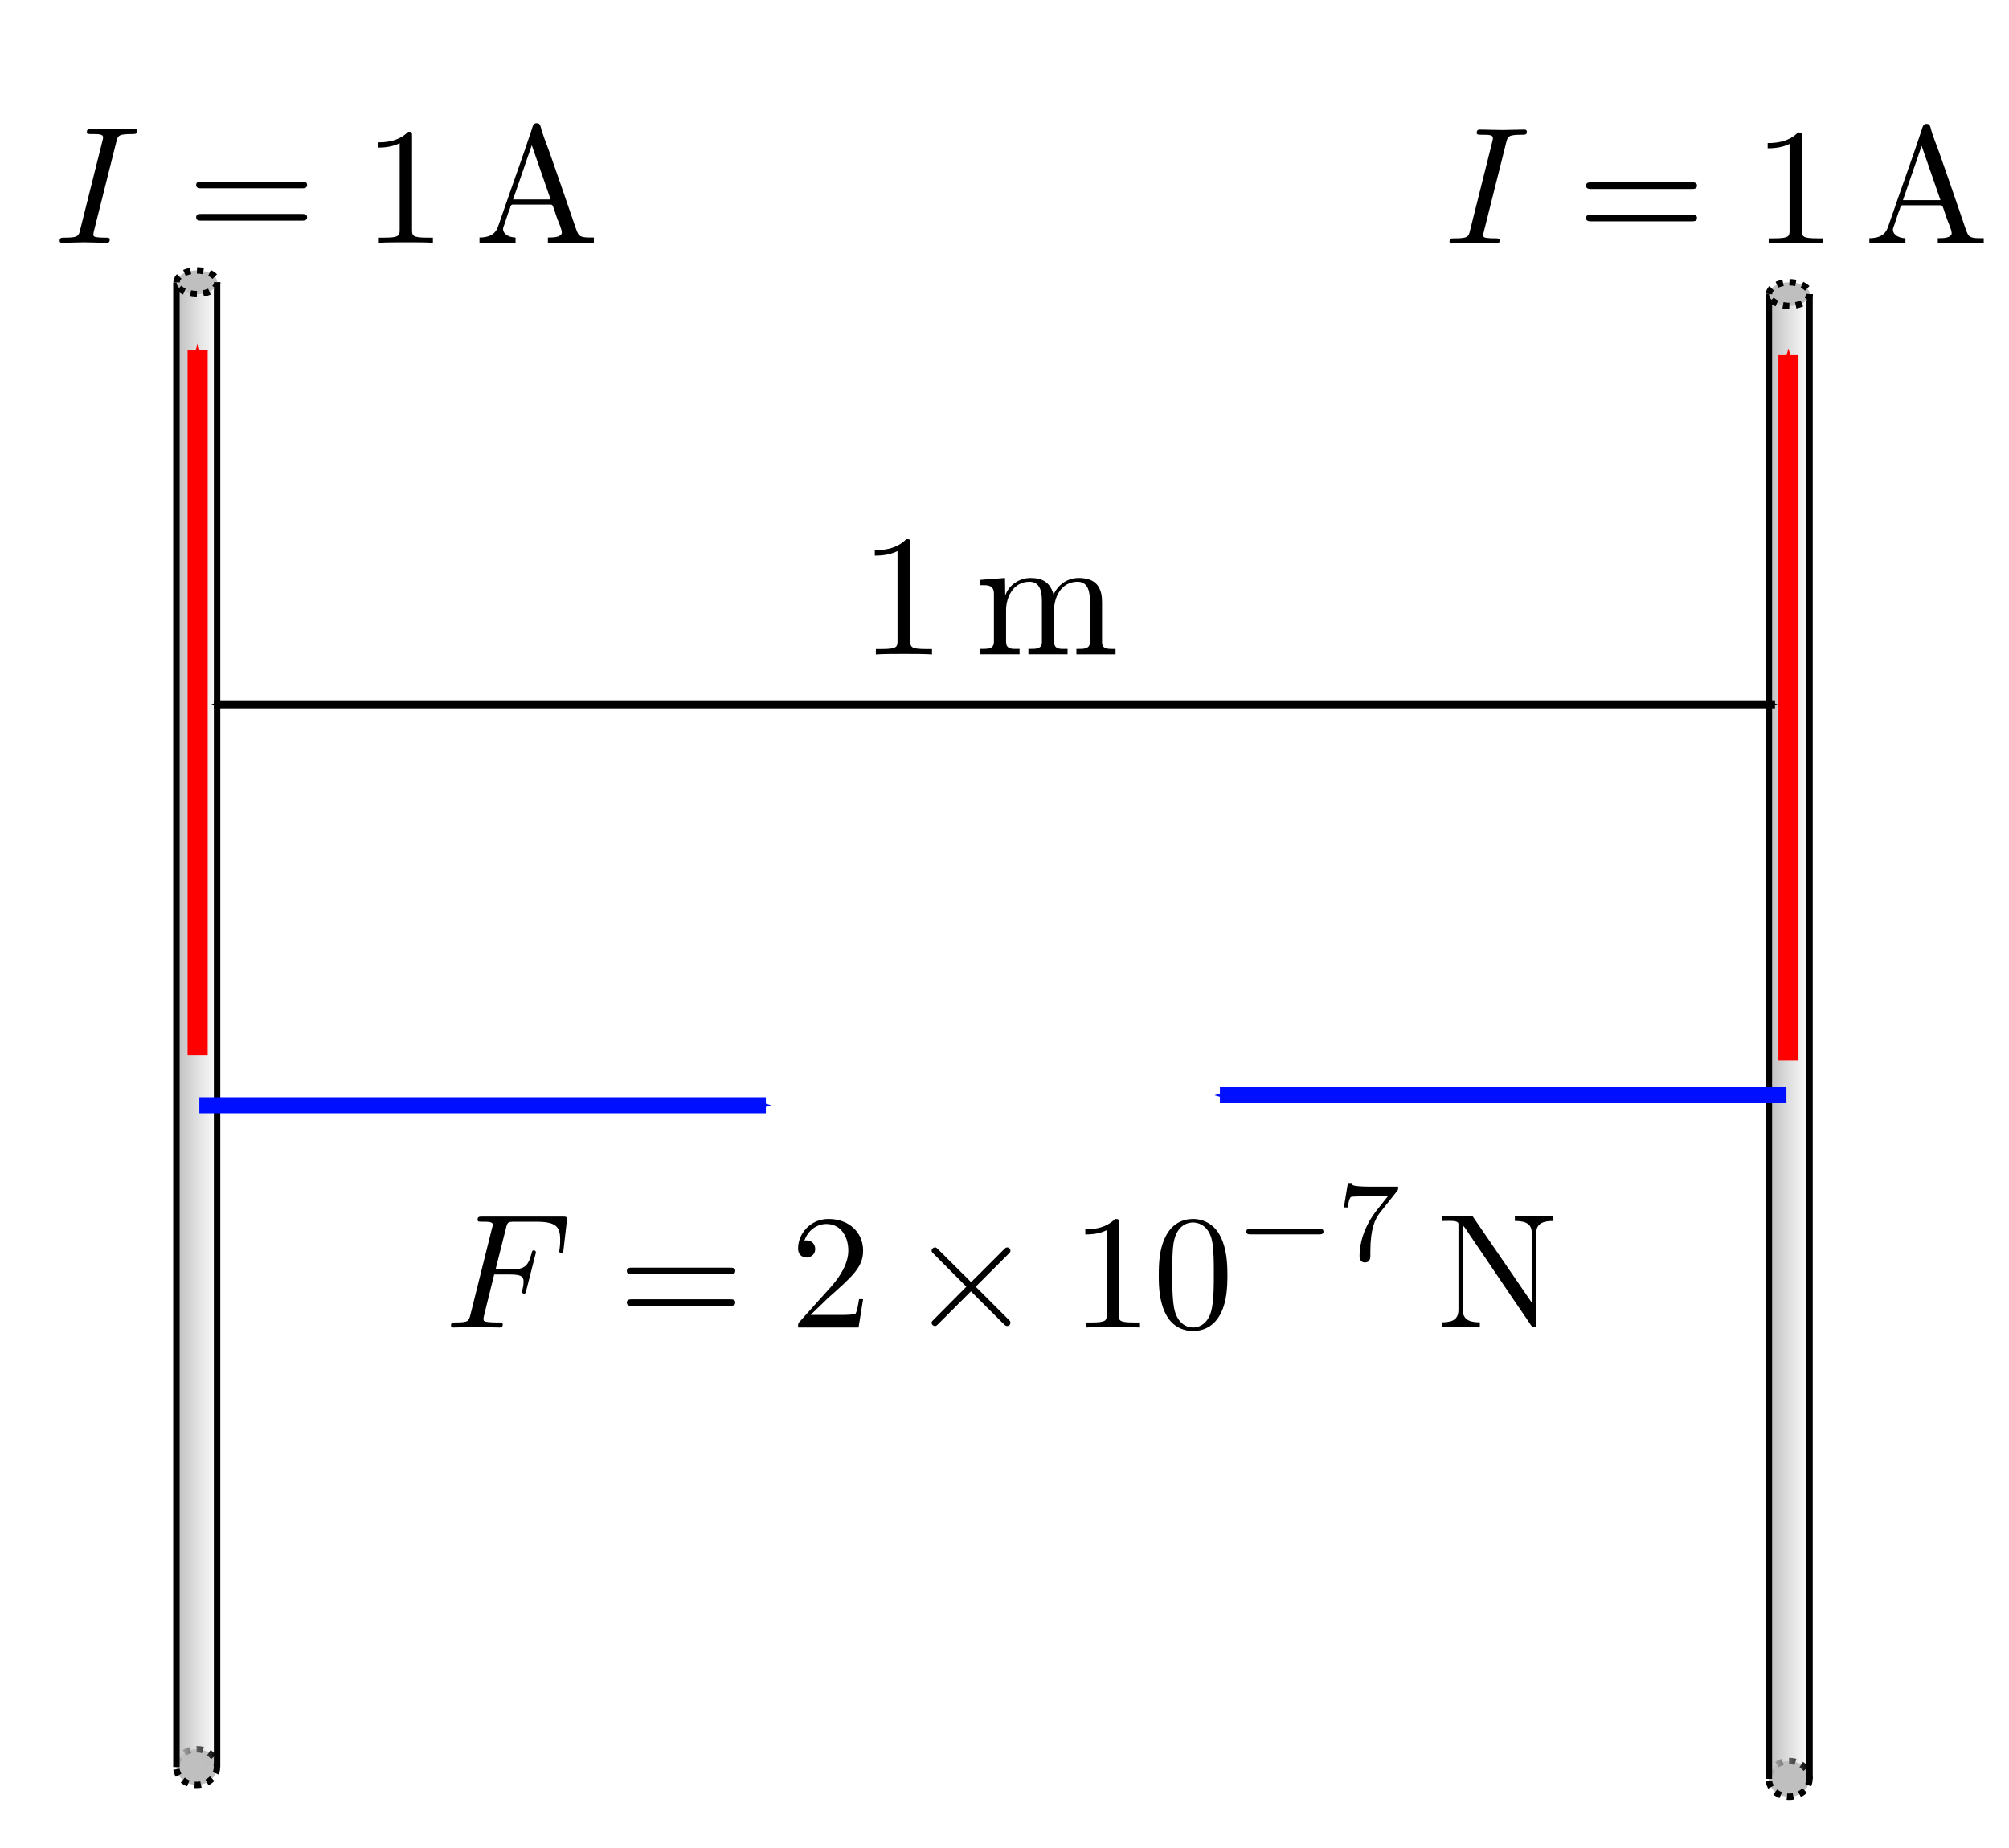 <?xml version="1.0" encoding="UTF-8" standalone="no"?>
<!-- Created with Inkscape (http://www.inkscape.org/) -->

<svg
   xmlns:dc="http://purl.org/dc/elements/1.1/"
   xmlns:cc="http://creativecommons.org/ns#"
   xmlns:rdf="http://www.w3.org/1999/02/22-rdf-syntax-ns#"
   xmlns:svg="http://www.w3.org/2000/svg"
   xmlns="http://www.w3.org/2000/svg"
   xmlns:xlink="http://www.w3.org/1999/xlink"
   xmlns:sodipodi="http://sodipodi.sourceforge.net/DTD/sodipodi-0.dtd"
   xmlns:inkscape="http://www.inkscape.org/namespaces/inkscape"
   width="250"
   height="230"
   id="svg2"
   version="1.1"
   inkscape:version="0.48.1 r9760"
   sodipodi:docname="Ampere-def.svg"
   style="display:inline">
  <sodipodi:namedview
     id="base"
     pagecolor="#ffffff"
     bordercolor="#666666"
     borderopacity="1.0"
     inkscape:pageopacity="0.0"
     inkscape:pageshadow="2"
     inkscape:zoom="2.7834126"
     inkscape:cx="143"
     inkscape:cy="110.40406"
     inkscape:document-units="px"
     inkscape:current-layer="layer4"
     showgrid="false"
     inkscape:window-width="1344"
     inkscape:window-height="1064"
     inkscape:window-x="168"
     inkscape:window-y="0"
     inkscape:window-maximized="0"
     showguides="true"
     inkscape:guide-bbox="true" />
  <defs
     id="defs4">
    <linearGradient
       id="linearGradient6242"
       inkscape:collect="always">
      <stop
         id="stop6244"
         offset="0"
         style="stop-color:#bfbfbf;stop-opacity:1;" />
      <stop
         id="stop6246"
         offset="1"
         style="stop-color:#bfbfbf;stop-opacity:0;" />
    </linearGradient>
    <linearGradient
       id="linearGradient6234"
       inkscape:collect="always">
      <stop
         id="stop6236"
         offset="0"
         style="stop-color:#bfbfbf;stop-opacity:1;" />
      <stop
         id="stop6238"
         offset="1"
         style="stop-color:#bfbfbf;stop-opacity:0;" />
    </linearGradient>
    <marker
       inkscape:stockid="Arrow1Mend"
       orient="auto"
       refY="0"
       refX="0"
       id="Arrow1Mend"
       style="overflow:visible">
      <path
         id="path4400"
         d="M 0,0 5,-5 -12.5,0 5,5 0,0 z"
         style="fill-rule:evenodd;stroke:#000000;stroke-width:1pt;marker-start:none"
         transform="matrix(-0.4,0,0,-0.4,-4,0)"
         inkscape:connector-curvature="0" />
    </marker>
    <marker
       inkscape:stockid="Arrow1Mstart"
       orient="auto"
       refY="0"
       refX="0"
       id="Arrow1Mstart"
       style="overflow:visible">
      <path
         id="path4397"
         d="M 0,0 5,-5 -12.5,0 5,5 0,0 z"
         style="fill-rule:evenodd;stroke:#000000;stroke-width:1pt;marker-start:none"
         transform="matrix(0.4,0,0,0.4,4,0)"
         inkscape:connector-curvature="0" />
    </marker>
    <marker
       inkscape:stockid="Arrow1Lstart"
       orient="auto"
       refY="0"
       refX="0"
       id="Arrow1Lstart"
       style="overflow:visible">
      <path
         id="path4391"
         d="M 0,0 5,-5 -12.5,0 5,5 0,0 z"
         style="fill-rule:evenodd;stroke:#000000;stroke-width:1pt;marker-start:none"
         transform="matrix(0.8,0,0,0.8,10,0)"
         inkscape:connector-curvature="0" />
    </marker>
    <clipPath
       id="clip1">
      <path
         id="path6006"
         d="m -3.055,33.602 234,0 0,-39.602 -234,0 z m 0,0"
         inkscape:connector-curvature="0" />
    </clipPath>
    <g
       id="g5976">
      <symbol
         id="glyph0-0"
         overflow="visible"
         style="overflow:visible">
        <path
           id="path5979"
           d="m 10.859,-11.656 3.484,0 c 2.688,0 2.969,0.578 2.969,1.609 0,0.25 0,0.688 -0.25,1.766 -0.062,0.172 -0.094,0.328 -0.094,0.391 0,0.281 0.203,0.438 0.422,0.438 0.359,0 0.359,-0.109 0.531,-0.766 L 19.906,-16 c 0.109,-0.391 0.109,-0.453 0.109,-0.562 0,-0.078 -0.078,-0.406 -0.438,-0.406 -0.359,0 -0.391,0.188 -0.531,0.766 -0.766,2.797 -1.578,3.438 -4.625,3.438 l -3.266,0 2.297,-9.109 c 0.312,-1.25 0.359,-1.391 1.938,-1.391 l 4.719,0 c 4.422,0 5.25,1.172 5.25,3.938 0,0.828 0,0.969 -0.109,1.938 -0.078,0.469 -0.078,0.531 -0.078,0.641 0,0.188 0.109,0.438 0.438,0.438 0.391,0 0.422,-0.219 0.5,-0.906 l 0.719,-6.203 c 0.109,-0.969 -0.078,-0.969 -0.969,-0.969 l -17.578,0 c -0.719,0 -1.078,0 -1.078,0.719 0,0.406 0.328,0.406 1.016,0.406 1.312,0 2.328,0 2.328,0.641 0,0.141 0,0.219 -0.188,0.859 L 5.625,-2.797 c -0.359,1.391 -0.422,1.688 -3.266,1.688 -0.609,0 -1,0 -1,0.672 C 1.359,0 1.797,0 1.906,0 2.938,0 5.594,-0.109 6.641,-0.109 7.812,-0.109 10.797,0 11.984,0 c 0.312,0 0.75,0 0.75,-0.688 0,-0.281 -0.219,-0.359 -0.219,-0.391 -0.109,-0.031 -0.188,-0.031 -1,-0.031 -0.797,0 -0.969,0 -1.875,-0.078 C 8.609,-1.297 8.5,-1.438 8.5,-1.906 c 0,-0.062 0,-0.281 0.141,-0.812 z m 0,0"
           style="stroke:none"
           inkscape:connector-curvature="0" />
      </symbol>
      <symbol
         id="glyph1-0"
         overflow="visible"
         style="overflow:visible">
        <path
           id="path5982"
           d="m 24.641,-11.719 c 0.531,0 1.219,0 1.219,-0.719 0,-0.719 -0.688,-0.719 -1.188,-0.719 l -21.484,0 c -0.5,0 -1.172,0 -1.172,0.719 0,0.719 0.672,0.719 1.219,0.719 z m 0.031,6.953 c 0.5,0 1.188,0 1.188,-0.719 0,-0.719 -0.688,-0.719 -1.219,-0.719 l -21.406,0 c -0.547,0 -1.219,0 -1.219,0.719 0,0.719 0.672,0.719 1.172,0.719 z m 0,0"
           style="stroke:none"
           inkscape:connector-curvature="0" />
      </symbol>
      <symbol
         id="glyph1-1"
         overflow="visible"
         style="overflow:visible">
        <path
           id="path5985"
           d="m 4.547,-2.766 3.812,-3.688 c 5.594,-4.953 7.734,-6.891 7.734,-10.469 0,-4.094 -3.219,-6.953 -7.594,-6.953 -4.047,0 -6.703,3.297 -6.703,6.484 0,2 1.781,2 1.891,2 0.609,0 1.875,-0.422 1.875,-1.891 0,-0.938 -0.656,-1.875 -1.906,-1.875 -0.281,0 -0.359,0 -0.469,0.047 0.828,-2.328 2.766,-3.656 4.844,-3.656 3.266,0 4.812,2.906 4.812,5.844 0,2.859 -1.797,5.703 -3.766,7.922 L 2.188,-1.328 C 1.797,-0.938 1.797,-0.859 1.797,0 l 13.297,0 1,-6.234 -0.891,0 c -0.172,1.078 -0.422,2.656 -0.781,3.188 -0.25,0.281 -2.625,0.281 -3.406,0.281 z m 0,0"
           style="stroke:none"
           inkscape:connector-curvature="0" />
      </symbol>
      <symbol
         id="glyph1-2"
         overflow="visible"
         style="overflow:visible">
        <path
           id="path5988"
           d="m 10.547,-22.953 c 0,-0.859 0,-0.922 -0.828,-0.922 -2.219,2.281 -5.375,2.281 -6.531,2.281 l 0,1.125 c 0.719,0 2.844,0 4.703,-0.938 l 0,18.578 c 0,1.281 -0.109,1.719 -3.344,1.719 l -1.141,0 0,1.109 c 1.25,-0.109 4.375,-0.109 5.812,-0.109 1.438,0 4.547,0 5.812,0.109 l 0,-1.109 -1.156,0 c -3.219,0 -3.328,-0.391 -3.328,-1.719 z m 0,0"
           style="stroke:none"
           inkscape:connector-curvature="0" />
      </symbol>
      <symbol
         id="glyph1-3"
         overflow="visible"
         style="overflow:visible">
        <path
           id="path5991"
           d="m 16.5,-11.469 c 0,-2.875 -0.188,-5.75 -1.438,-8.391 C 13.406,-23.312 10.469,-23.875 8.969,-23.875 c -2.156,0 -4.766,0.922 -6.25,4.266 -1.141,2.469 -1.312,5.266 -1.312,8.141 0,2.688 0.141,5.906 1.609,8.641 1.531,2.906 4.156,3.609 5.906,3.609 1.938,0 4.672,-0.75 6.25,-4.156 C 16.312,-5.844 16.5,-8.641 16.5,-11.469 z M 8.922,0 C 7.531,0 5.422,-0.891 4.766,-4.344 4.375,-6.484 4.375,-9.797 4.375,-11.906 c 0,-2.297 0,-4.656 0.281,-6.594 0.688,-4.266 3.375,-4.594 4.266,-4.594 1.188,0 3.562,0.641 4.234,4.203 0.359,2 0.359,4.719 0.359,6.984 0,2.688 0,5.125 -0.391,7.422 C 12.594,-1.078 10.547,0 8.922,0 z m 0,0"
           style="stroke:none"
           inkscape:connector-curvature="0" />
      </symbol>
      <symbol
         id="glyph2-0"
         overflow="visible"
         style="overflow:visible">
        <path
           id="path5994"
           d="m 6.891,-8.969 c 0,-1.031 -0.859,-1.891 -1.906,-1.891 -1.047,0 -1.906,0.859 -1.906,1.891 0,1.047 0.859,1.906 1.906,1.906 1.047,0 1.906,-0.859 1.906,-1.906 z m 0,0"
           style="stroke:none"
           inkscape:connector-curvature="0" />
      </symbol>
      <symbol
         id="glyph3-0"
         overflow="visible"
         style="overflow:visible">
        <path
           id="path5997"
           d="m 18.688,-5.672 c 0.391,0 1,0 1,-0.609 0,-0.625 -0.578,-0.625 -1,-0.625 l -14.969,0 c -0.406,0 -1,0 -1,0.609 0,0.625 0.578,0.625 1,0.625 z m 0,0"
           style="stroke:none"
           inkscape:connector-curvature="0" />
      </symbol>
      <symbol
         id="glyph4-0"
         overflow="visible"
         style="overflow:visible">
        <path
           id="path6000"
           d="m 13.438,-15.172 c 0.25,-0.297 0.25,-0.344 0.25,-1 l -6.578,0 c -1.016,0 -1.281,-0.031 -2.188,-0.094 -1.312,-0.109 -1.359,-0.281 -1.438,-0.703 l -0.844,0 -0.891,5.375 0.859,0 C 2.656,-11.984 2.906,-13.641 3.312,-13.891 3.516,-14.031 5.547,-14.031 5.922,-14.031 l 5.484,0 c -0.812,1.047 -2.094,2.609 -2.625,3.312 -3.281,4.312 -3.578,8.312 -3.578,9.797 0,0.266 0,1.422 1.172,1.422 1.203,0 1.203,-1.125 1.203,-1.453 l 0,-1 c 0,-4.875 1.016,-7.109 2.094,-8.469 z m 0,0"
           style="stroke:none"
           inkscape:connector-curvature="0" />
      </symbol>
      <symbol
         id="glyph5-0"
         overflow="visible"
         style="overflow:visible">
        <path
           id="path6003"
           d="m 1.188,-24.531 0,1.109 c 0.5,0 1.078,-0.031 1.641,-0.031 1.078,0 2.047,0.109 2.047,0.641 l 0,18.969 c 0,2.516 -2.078,2.703 -3.688,2.703 l 0,1.109 8.391,0 0,-1.109 c -1.547,0 -3.734,-0.219 -3.734,-2.625 0,-0.328 0.031,-0.688 0.031,-0.969 l 0,-17.719 c 0.578,0.656 1.047,1.438 1.516,2.156 4.406,6.422 8.703,12.906 13.125,19.328 0.25,0.359 0.5,0.938 1,0.938 0.359,0 0.469,-0.25 0.469,-0.578 l 0,-20.219 c 0,-2.406 2.156,-2.594 3.688,-2.594 l 0,-1.109 -8.391,0 0,1.109 c 1.547,0 3.703,0.188 3.703,2.547 l 0,15.391 L 8,-24.453 7.344,-24.531 z m 0,0"
           style="stroke:none"
           inkscape:connector-curvature="0" />
      </symbol>
    </g>
    <marker
       inkscape:stockid="Arrow1MendR"
       orient="auto"
       refY="0"
       refX="0"
       id="Arrow1MendR"
       style="overflow:visible">
      <path
         id="path6122"
         d="M 0,0 5,-5 -12.5,0 5,5 0,0 z"
         style="fill:#000fff;fill-rule:evenodd;stroke:#000fff;stroke-width:1pt;marker-start:none"
         transform="matrix(-0.4,0,0,-0.4,-4,0)"
         inkscape:connector-curvature="0" />
    </marker>
    <linearGradient
       gradientUnits="userSpaceOnUse"
       y2="122.45"
       x2="41.857"
       y1="122.45"
       x1="36.718"
       id="linearGradient6240"
       xlink:href="#linearGradient6234"
       inkscape:collect="always" />
    <linearGradient
       gradientUnits="userSpaceOnUse"
       y2="122.45"
       x2="41.857"
       y1="122.45"
       x1="36.718"
       id="linearGradient6248"
       xlink:href="#linearGradient6242"
       inkscape:collect="always" />
    <marker
       inkscape:stockid="Arrow1MendO"
       orient="auto"
       refY="0"
       refX="0"
       id="Arrow1MendO"
       style="overflow:visible">
      <path
         id="path6483"
         d="M 0,0 5,-5 -12.5,0 5,5 0,0 z"
         style="fill:#ff0000;fill-rule:evenodd;stroke:#ff0000;stroke-width:1pt;marker-start:none"
         transform="matrix(-0.4,0,0,-0.4,-4,0)"
         inkscape:connector-curvature="0" />
    </marker>
    <g
       id="g6741">
      <symbol
         id="glyph0-0-9"
         overflow="visible"
         style="overflow:visible">
        <path
           id="path6744"
           d="m 13.406,-21.734 c 0.328,-1.281 0.438,-1.641 3.266,-1.641 0.859,0 1.156,0 1.156,-0.688 0,-0.422 -0.406,-0.422 -0.547,-0.422 -1.031,0 -3.688,0.094 -4.734,0.094 -1.078,0 -3.688,-0.094 -4.766,-0.094 -0.25,0 -0.719,0 -0.719,0.703 0,0.406 0.328,0.406 1,0.406 1.516,0 2.484,0 2.484,0.672 0,0.188 0,0.25 -0.078,0.578 L 5.625,-2.797 c -0.312,1.328 -0.422,1.688 -3.266,1.688 -0.812,0 -1.141,0 -1.141,0.719 C 1.219,0 1.656,0 1.75,0 2.797,0 5.422,-0.109 6.453,-0.109 7.531,-0.109 10.188,0 11.266,0 c 0.281,0 0.719,0 0.719,-0.688 0,-0.422 -0.297,-0.422 -1.078,-0.422 -0.656,0 -0.828,0 -1.547,-0.078 -0.75,-0.062 -0.891,-0.219 -0.891,-0.609 0,-0.281 0.062,-0.562 0.141,-0.828 z m 0,0"
           style="stroke:none"
           inkscape:connector-curvature="0" />
      </symbol>
      <symbol
         id="glyph1-0-2"
         overflow="visible"
         style="overflow:visible">
        <path
           id="path6747"
           d="m 24.641,-11.719 c 0.531,0 1.219,0 1.219,-0.719 0,-0.719 -0.688,-0.719 -1.188,-0.719 l -21.484,0 c -0.5,0 -1.172,0 -1.172,0.719 0,0.719 0.672,0.719 1.219,0.719 z m 0.031,6.953 c 0.5,0 1.188,0 1.188,-0.719 0,-0.719 -0.688,-0.719 -1.219,-0.719 l -21.406,0 c -0.547,0 -1.219,0 -1.219,0.719 0,0.719 0.672,0.719 1.172,0.719 z m 0,0"
           style="stroke:none"
           inkscape:connector-curvature="0" />
      </symbol>
      <symbol
         id="glyph1-1-5"
         overflow="visible"
         style="overflow:visible">
        <path
           id="path6750"
           d="m 10.547,-22.953 c 0,-0.859 0,-0.922 -0.828,-0.922 -2.219,2.281 -5.375,2.281 -6.531,2.281 l 0,1.125 c 0.719,0 2.844,0 4.703,-0.938 l 0,18.578 c 0,1.281 -0.109,1.719 -3.344,1.719 l -1.141,0 0,1.109 c 1.25,-0.109 4.375,-0.109 5.812,-0.109 1.438,0 4.547,0 5.812,0.109 l 0,-1.109 -1.156,0 c -3.219,0 -3.328,-0.391 -3.328,-1.719 z m 0,0"
           style="stroke:none"
           inkscape:connector-curvature="0" />
      </symbol>
      <symbol
         id="glyph2-0-3"
         overflow="visible"
         style="overflow:visible">
        <path
           id="path6753"
           d="m 1.141,-1.141 0,1.109 7.75,0 0,-1.109 c -1.141,0 -2.609,-0.547 -2.688,-1.797 0,-0.359 0.188,-0.688 0.281,-1 C 6.891,-5.125 7.25,-6.312 7.703,-7.453 7.812,-7.781 7.812,-8.219 8.312,-8.219 l 8.141,0 c 0.438,0 0.469,0.406 0.609,0.719 l 0.766,2.266 c 0.359,0.938 1,2.297 1,3.047 l 0,0.141 C 18.5,-1.188 17.109,-1.141 16.062,-1.141 l -0.219,0 0,1.109 9.875,0 0,-1.109 -1.047,0 c -0.828,0 -1.688,-0.078 -2.109,-0.516 C 22.156,-2.078 22.016,-2.688 21.797,-3.234 19.969,-8.578 18.141,-13.953 16.25,-19.297 15.594,-21.156 14.734,-23.125 14.266,-25.031 14.125,-25.5 13.906,-25.719 13.406,-25.719 c -0.719,0 -0.859,0.766 -1.078,1.484 -2,6.047 -4.219,12.047 -6.266,18.062 l -0.75,2.156 C 5.094,-3.375 4.875,-2.719 4.375,-2.219 3.547,-1.359 2.297,-1.141 1.141,-1.141 z m 7.219,-8.188 4.016,-11.656 4.047,11.656 z m 0,0"
           style="stroke:none"
           inkscape:connector-curvature="0" />
      </symbol>
    </g>
    <g
       id="g6881">
      <symbol
         id="glyph0-0-5"
         overflow="visible"
         style="overflow:visible">
        <path
           id="path6884"
           d="m 10.547,-22.953 c 0,-0.859 0,-0.922 -0.828,-0.922 -2.219,2.281 -5.375,2.281 -6.531,2.281 l 0,1.125 c 0.719,0 2.844,0 4.703,-0.938 l 0,18.578 c 0,1.281 -0.109,1.719 -3.344,1.719 l -1.141,0 0,1.109 c 1.25,-0.109 4.375,-0.109 5.812,-0.109 1.438,0 4.547,0 5.812,0.109 l 0,-1.109 -1.156,0 c -3.219,0 -3.328,-0.391 -3.328,-1.719 z m 0,0"
           style="stroke:none"
           inkscape:connector-curvature="0" />
      </symbol>
      <symbol
         id="glyph1-0-4"
         overflow="visible"
         style="overflow:visible">
        <path
           id="path6887"
           d="m 1.141,-15.453 0,1.109 0.547,0 c 1.188,0 2.25,0.109 2.25,1.797 l 0,9.891 c 0,1.469 -1,1.516 -2.578,1.516 l -0.219,0 0,1.109 8.109,0 0,-1.109 -0.938,0 c -1,0 -1.859,-0.156 -1.859,-1.484 l 0,-6.562 c 0,-2.609 1.438,-5.875 4.875,-5.875 2.297,0 2.547,2.375 2.547,4.016 l 0,8.531 c 0,1.297 -1.078,1.375 -2.25,1.375 l -0.547,0 0,1.109 8.109,0 0,-1.109 -0.938,0 c -1,0 -1.859,-0.156 -1.859,-1.484 l 0,-6.562 c 0,-2.609 1.438,-5.875 4.875,-5.875 2.297,0 2.547,2.375 2.547,4.016 l 0,8.531 c 0,1.297 -1.078,1.375 -2.266,1.375 l -0.531,0 0,1.109 8.109,0 0,-1.109 -0.766,0 c -1.078,0 -2.031,-0.109 -2.031,-1.375 l 0,-8.094 c 0,-1.328 -0.078,-2.516 -0.938,-3.734 -0.938,-1.188 -2.469,-1.5 -3.906,-1.5 -2.328,0 -4.234,1.359 -5.203,3.438 -0.688,-2.547 -2.297,-3.438 -4.766,-3.438 -2.297,0 -4.484,1.422 -5.234,3.656 l -0.047,-3.656 z m 0,0"
           style="stroke:none"
           inkscape:connector-curvature="0" />
      </symbol>
    </g>
    <clipPath
       id="clip1-6">
      <path
         id="path7069"
         d="M -3.055 33.602 L 245.344 33.602 L 245.344 -6 L -3.055 -6 Z M -3.055 33.602 " />
    </clipPath>
    <g
       id="g7039">
      <symbol
         id="glyph0-0-4"
         overflow="visible">
        <path
           id="path7042"
           d="M 10.859 -11.656 L 14.344 -11.656 C 17.031 -11.656 17.312 -11.078 17.312 -10.047 C 17.312 -9.797 17.312 -9.359 17.062 -8.281 C 17 -8.109 16.969 -7.953 16.969 -7.891 C 16.969 -7.609 17.172 -7.453 17.391 -7.453 C 17.75 -7.453 17.75 -7.562 17.922 -8.219 L 19.906 -16 C 20.016 -16.391 20.016 -16.453 20.016 -16.562 C 20.016 -16.641 19.938 -16.969 19.578 -16.969 C 19.219 -16.969 19.188 -16.781 19.047 -16.203 C 18.281 -13.406 17.469 -12.766 14.422 -12.766 L 11.156 -12.766 L 13.453 -21.875 C 13.766 -23.125 13.812 -23.266 15.391 -23.266 L 20.109 -23.266 C 24.531 -23.266 25.359 -22.094 25.359 -19.328 C 25.359 -18.5 25.359 -18.359 25.25 -17.391 C 25.172 -16.922 25.172 -16.859 25.172 -16.75 C 25.172 -16.562 25.281 -16.312 25.609 -16.312 C 26 -16.312 26.031 -16.531 26.109 -17.219 L 26.828 -23.422 C 26.938 -24.391 26.75 -24.391 25.859 -24.391 L 8.281 -24.391 C 7.562 -24.391 7.203 -24.391 7.203 -23.672 C 7.203 -23.266 7.531 -23.266 8.219 -23.266 C 9.531 -23.266 10.547 -23.266 10.547 -22.625 C 10.547 -22.484 10.547 -22.406 10.359 -21.766 L 5.625 -2.797 C 5.266 -1.406 5.203 -1.109 2.359 -1.109 C 1.75 -1.109 1.359 -1.109 1.359 -0.438 C 1.359 0 1.797 0 1.906 0 C 2.938 0 5.594 -0.109 6.641 -0.109 C 7.812 -0.109 10.797 0 11.984 0 C 12.297 0 12.734 0 12.734 -0.688 C 12.734 -0.969 12.516 -1.047 12.516 -1.078 C 12.406 -1.109 12.328 -1.109 11.516 -1.109 C 10.719 -1.109 10.547 -1.109 9.641 -1.188 C 8.609 -1.297 8.5 -1.438 8.5 -1.906 C 8.5 -1.969 8.5 -2.188 8.641 -2.719 Z M 10.859 -11.656 "
           style="stroke:none;" />
      </symbol>
      <symbol
         id="glyph1-0-1"
         overflow="visible">
        <path
           id="path7045"
           d="M 24.641 -11.719 C 25.172 -11.719 25.859 -11.719 25.859 -12.438 C 25.859 -13.156 25.172 -13.156 24.672 -13.156 L 3.188 -13.156 C 2.688 -13.156 2.016 -13.156 2.016 -12.438 C 2.016 -11.719 2.688 -11.719 3.234 -11.719 Z M 24.672 -4.766 C 25.172 -4.766 25.859 -4.766 25.859 -5.484 C 25.859 -6.203 25.172 -6.203 24.641 -6.203 L 3.234 -6.203 C 2.688 -6.203 2.016 -6.203 2.016 -5.484 C 2.016 -4.766 2.688 -4.766 3.188 -4.766 Z M 24.672 -4.766 "
           style="stroke:none;" />
      </symbol>
      <symbol
         id="glyph1-1-9"
         overflow="visible">
        <path
           id="path7048"
           d="M 4.547 -2.766 L 8.359 -6.453 C 13.953 -11.406 16.094 -13.344 16.094 -16.922 C 16.094 -21.016 12.875 -23.875 8.5 -23.875 C 4.453 -23.875 1.797 -20.578 1.797 -17.391 C 1.797 -15.391 3.578 -15.391 3.688 -15.391 C 4.297 -15.391 5.562 -15.812 5.562 -17.281 C 5.562 -18.219 4.906 -19.156 3.656 -19.156 C 3.375 -19.156 3.297 -19.156 3.188 -19.109 C 4.016 -21.438 5.953 -22.766 8.031 -22.766 C 11.297 -22.766 12.844 -19.859 12.844 -16.922 C 12.844 -14.062 11.047 -11.219 9.078 -9 L 2.188 -1.328 C 1.797 -0.938 1.797 -0.859 1.797 0 L 15.094 0 L 16.094 -6.234 L 15.203 -6.234 C 15.031 -5.156 14.781 -3.578 14.422 -3.047 C 14.172 -2.766 11.797 -2.766 11.016 -2.766 Z M 4.547 -2.766 "
           style="stroke:none;" />
      </symbol>
      <symbol
         id="glyph1-2-7"
         overflow="visible">
        <path
           id="path7051"
           d="M 10.547 -22.953 C 10.547 -23.812 10.547 -23.875 9.719 -23.875 C 7.5 -21.594 4.344 -21.594 3.188 -21.594 L 3.188 -20.469 C 3.906 -20.469 6.031 -20.469 7.891 -21.406 L 7.891 -2.828 C 7.891 -1.547 7.781 -1.109 4.547 -1.109 L 3.406 -1.109 L 3.406 0 C 4.656 -0.109 7.781 -0.109 9.219 -0.109 C 10.656 -0.109 13.766 -0.109 15.031 0 L 15.031 -1.109 L 13.875 -1.109 C 10.656 -1.109 10.547 -1.5 10.547 -2.828 Z M 10.547 -22.953 "
           style="stroke:none;" />
      </symbol>
      <symbol
         id="glyph1-3-9"
         overflow="visible">
        <path
           id="path7054"
           d="M 16.5 -11.469 C 16.5 -14.344 16.312 -17.219 15.062 -19.859 C 13.406 -23.312 10.469 -23.875 8.969 -23.875 C 6.812 -23.875 4.203 -22.953 2.719 -19.609 C 1.578 -17.141 1.406 -14.344 1.406 -11.469 C 1.406 -8.781 1.547 -5.562 3.016 -2.828 C 4.547 0.078 7.172 0.781 8.922 0.781 C 10.859 0.781 13.594 0.031 15.172 -3.375 C 16.312 -5.844 16.5 -8.641 16.5 -11.469 Z M 8.922 0 C 7.531 0 5.422 -0.891 4.766 -4.344 C 4.375 -6.484 4.375 -9.797 4.375 -11.906 C 4.375 -14.203 4.375 -16.562 4.656 -18.5 C 5.344 -22.766 8.031 -23.094 8.922 -23.094 C 10.109 -23.094 12.484 -22.453 13.156 -18.891 C 13.516 -16.891 13.516 -14.172 13.516 -11.906 C 13.516 -9.219 13.516 -6.781 13.125 -4.484 C 12.594 -1.078 10.547 0 8.922 0 Z M 8.922 0 "
           style="stroke:none;" />
      </symbol>
      <symbol
         id="glyph2-0-9"
         overflow="visible">
        <path
           id="path7057"
           d="M 13.953 -9.969 L 6.781 -17.109 C 6.344 -17.531 6.281 -17.609 5.984 -17.609 C 5.625 -17.609 5.266 -17.281 5.266 -16.891 C 5.266 -16.641 5.344 -16.562 5.734 -16.172 L 12.906 -8.969 L 5.734 -1.75 C 5.344 -1.359 5.266 -1.297 5.266 -1.047 C 5.266 -0.641 5.625 -0.328 5.984 -0.328 C 6.281 -0.328 6.344 -0.391 6.781 -0.828 L 13.906 -7.953 L 21.344 -0.531 C 21.406 -0.5 21.656 -0.328 21.875 -0.328 C 22.297 -0.328 22.594 -0.641 22.594 -1.047 C 22.594 -1.109 22.594 -1.25 22.484 -1.438 C 22.453 -1.5 16.75 -7.141 14.953 -8.969 L 21.516 -15.531 C 21.688 -15.75 22.234 -16.203 22.406 -16.422 C 22.453 -16.5 22.594 -16.641 22.594 -16.891 C 22.594 -17.281 22.297 -17.609 21.875 -17.609 C 21.594 -17.609 21.438 -17.469 21.047 -17.062 Z M 13.953 -9.969 "
           style="stroke:none;" />
      </symbol>
      <symbol
         id="glyph3-0-2"
         overflow="visible">
        <path
           id="path7060"
           d="M 18.688 -5.672 C 19.078 -5.672 19.688 -5.672 19.688 -6.281 C 19.688 -6.906 19.109 -6.906 18.688 -6.906 L 3.719 -6.906 C 3.312 -6.906 2.719 -6.906 2.719 -6.297 C 2.719 -5.672 3.297 -5.672 3.719 -5.672 Z M 18.688 -5.672 "
           style="stroke:none;" />
      </symbol>
      <symbol
         id="glyph4-0-6"
         overflow="visible">
        <path
           id="path7063"
           d="M 13.438 -15.172 C 13.688 -15.469 13.688 -15.516 13.688 -16.172 L 7.109 -16.172 C 6.094 -16.172 5.828 -16.203 4.922 -16.266 C 3.609 -16.375 3.562 -16.547 3.484 -16.969 L 2.641 -16.969 L 1.75 -11.594 L 2.609 -11.594 C 2.656 -11.984 2.906 -13.641 3.312 -13.891 C 3.516 -14.031 5.547 -14.031 5.922 -14.031 L 11.406 -14.031 C 10.594 -12.984 9.312 -11.422 8.781 -10.719 C 5.5 -6.406 5.203 -2.406 5.203 -0.922 C 5.203 -0.656 5.203 0.5 6.375 0.5 C 7.578 0.5 7.578 -0.625 7.578 -0.953 L 7.578 -1.953 C 7.578 -6.828 8.594 -9.062 9.672 -10.422 Z M 13.438 -15.172 "
           style="stroke:none;" />
      </symbol>
      <symbol
         id="glyph5-0-2"
         overflow="visible">
        <path
           id="path7066"
           d="M 1.188 -24.531 L 1.188 -23.422 C 1.688 -23.422 2.266 -23.453 2.828 -23.453 C 3.906 -23.453 4.875 -23.344 4.875 -22.812 L 4.875 -3.844 C 4.875 -1.328 2.797 -1.141 1.188 -1.141 L 1.188 -0.031 L 9.578 -0.031 L 9.578 -1.141 C 8.031 -1.141 5.844 -1.359 5.844 -3.766 C 5.844 -4.094 5.875 -4.453 5.875 -4.734 L 5.875 -22.453 C 6.453 -21.797 6.922 -21.016 7.391 -20.297 C 11.797 -13.875 16.094 -7.391 20.516 -0.969 C 20.766 -0.609 21.016 -0.031 21.516 -0.031 C 21.875 -0.031 21.984 -0.281 21.984 -0.609 L 21.984 -20.828 C 21.984 -23.234 24.141 -23.422 25.672 -23.422 L 25.672 -24.531 L 17.281 -24.531 L 17.281 -23.422 C 18.828 -23.422 20.984 -23.234 20.984 -20.875 L 20.984 -5.484 L 8 -24.453 L 7.344 -24.531 Z M 1.188 -24.531 "
           style="stroke:none;" />
      </symbol>
    </g>
  </defs>
  <g
     inkscape:groupmode="layer"
     id="layer2"
     inkscape:label="main"
     style="display:inline"
     transform="translate(0,-70)">
    <g
       id="g4352"
       transform="translate(-14.765,75.077)">
      <path
         transform="translate(-4.552,184.17)"
         sodipodi:type="arc"
         style="fill:#bfbfbf;fill-opacity:1;stroke:#000000;stroke-width:0.8;stroke-linecap:butt;stroke-miterlimit:1;stroke-opacity:1;stroke-dasharray:0.8, 0.8;stroke-dashoffset:0;display:inline"
         id="path4267-7"
         sodipodi:cx="43.789585"
         sodipodi:cy="30.679741"
         sodipodi:rx="2.5295773"
         sodipodi:ry="2.2227728"
         d="m 46.319,30.68 c 0,1.228 -1.133,2.223 -2.53,2.223 -1.397,0 -2.53,-0.995 -2.53,-2.223 0,-1.228 1.133,-2.223 2.53,-2.223 1.397,0 2.53,0.995 2.53,2.223 z" />
      <rect
         y="30.05"
         x="36.718"
         height="184.8"
         width="5.138"
         id="rect4276"
         style="fill:url(#linearGradient6240);fill-opacity:1;stroke:none;display:inline" />
      <path
         sodipodi:nodetypes="cc"
         inkscape:connector-curvature="0"
         id="path4271"
         d="m 36.718,30.05 0,184.8"
         style="fill:none;stroke:#000000;stroke-width:0.8;stroke-linecap:butt;stroke-linejoin:miter;stroke-miterlimit:4;stroke-opacity:1;stroke-dasharray:none;display:inline" />
      <path
         sodipodi:nodetypes="cc"
         style="fill:none;stroke:#000000;stroke-width:0.8;stroke-linecap:butt;stroke-linejoin:miter;stroke-miterlimit:4;stroke-opacity:1;stroke-dasharray:none;display:inline"
         d="m 41.778,30.05 0,184.8"
         id="path4273"
         inkscape:connector-curvature="0" />
      <path
         transform="translate(-4.519,-0.63)"
         sodipodi:type="arc"
         style="fill:#bfbfbf;fill-opacity:1;stroke:#000000;stroke-width:0.8;stroke-linecap:butt;stroke-miterlimit:1;stroke-opacity:1;stroke-dasharray:0.8, 0.8;stroke-dashoffset:0;display:inline"
         id="path4267-5"
         sodipodi:cx="43.789585"
         sodipodi:cy="30.679741"
         sodipodi:rx="2.5295773"
         sodipodi:ry="1.4727728"
         d="m 46.319,30.68 c 0,0.813 -1.133,1.473 -2.53,1.473 -1.397,0 -2.53,-0.659 -2.53,-1.473 0,-0.813 1.133,-1.473 2.53,-1.473 1.397,0 2.53,0.659 2.53,1.473 z" />
    </g>
    <g
       transform="translate(183.401,76.55)"
       id="g4371">
      <path
         d="m 46.319,30.68 c 0,1.228 -1.133,2.223 -2.53,2.223 -1.397,0 -2.53,-0.995 -2.53,-2.223 0,-1.228 1.133,-2.223 2.53,-2.223 1.397,0 2.53,0.995 2.53,2.223 z"
         sodipodi:ry="2.2227728"
         sodipodi:rx="2.5295773"
         sodipodi:cy="30.679741"
         sodipodi:cx="43.789585"
         id="path4373"
         style="fill:#bfbfbf;fill-opacity:1;stroke:#000000;stroke-width:0.8;stroke-linecap:butt;stroke-miterlimit:1;stroke-opacity:1;stroke-dasharray:0.8, 0.8;stroke-dashoffset:0;display:inline"
         sodipodi:type="arc"
         transform="translate(-4.552,184.17)" />
      <rect
         style="fill:url(#linearGradient6248);fill-opacity:1;stroke:none;display:inline"
         id="rect4375"
         width="5.138"
         height="184.8"
         x="36.718"
         y="30.05" />
      <path
         style="fill:none;stroke:#000000;stroke-width:0.8;stroke-linecap:butt;stroke-linejoin:miter;stroke-miterlimit:4;stroke-opacity:1;stroke-dasharray:none;display:inline"
         d="m 36.718,30.05 0,184.8"
         id="path4377"
         inkscape:connector-curvature="0"
         sodipodi:nodetypes="cc" />
      <path
         inkscape:connector-curvature="0"
         id="path4379"
         d="m 41.778,30.05 0,184.8"
         style="fill:none;stroke:#000000;stroke-width:0.8;stroke-linecap:butt;stroke-linejoin:miter;stroke-miterlimit:4;stroke-opacity:1;stroke-dasharray:none;display:inline"
         sodipodi:nodetypes="cc" />
      <path
         d="m 46.319,30.68 c 0,0.813 -1.133,1.473 -2.53,1.473 -1.397,0 -2.53,-0.659 -2.53,-1.473 0,-0.813 1.133,-1.473 2.53,-1.473 1.397,0 2.53,0.659 2.53,1.473 z"
         sodipodi:ry="1.4727728"
         sodipodi:rx="2.5295773"
         sodipodi:cy="30.679741"
         sodipodi:cx="43.789585"
         id="path4381"
         style="fill:#bfbfbf;fill-opacity:1;stroke:#000000;stroke-width:0.8;stroke-linecap:butt;stroke-miterlimit:1;stroke-opacity:1;stroke-dasharray:0.8, 0.8;stroke-dashoffset:0;display:inline"
         sodipodi:type="arc"
         transform="translate(-4.519,-0.63)" />
    </g>
  </g>
  <g
     inkscape:groupmode="layer"
     id="layer4"
     inkscape:label="Lag"
     transform="translate(0,-70)">
    <path
       style="fill:none;stroke:#000fff;stroke-width:2;stroke-linecap:butt;stroke-linejoin:miter;stroke-miterlimit:4;stroke-opacity:1;stroke-dasharray:none;marker-end:url(#Arrow1MendR)"
       d="m 24.805,207.55 70.5,0"
       id="path5210"
       inkscape:connector-curvature="0"
       sodipodi:nodetypes="cc" />
    <path
       sodipodi:nodetypes="cc"
       inkscape:connector-curvature="0"
       id="path6232"
       d="m 222.305,206.3 -70.5,0"
       style="fill:none;stroke:#000fff;stroke-width:2;stroke-linecap:butt;stroke-linejoin:miter;stroke-miterlimit:4;stroke-opacity:1;stroke-dasharray:none;marker-end:url(#Arrow1MendR)" />
    <path
       inkscape:connector-curvature="0"
       id="path6250"
       d="m 24.593,201.313 0,-87.75"
       style="fill:#bfbfbf;fill-opacity:1;stroke:#ff0000;stroke-width:2.5;stroke-linecap:butt;stroke-linejoin:miter;stroke-miterlimit:4;stroke-opacity:1;stroke-dasharray:none;marker-end:url(#Arrow1MendO)" />
    <g
       id="surface1-3"
       transform="matrix(0.579,0,0,0.579,7.185,85.023)">
      <g
         id="g6756"
         style="fill:#000000;fill-opacity:1">
        <use
           id="use6758"
           y="26.248"
           x="-0.807"
           xlink:href="#glyph0-0-9"
           width="1"
           height="1" />
      </g>
      <g
         id="g6760"
         style="fill:#000000;fill-opacity:1">
        <use
           id="use6762"
           y="26.248"
           x="27.734"
           xlink:href="#glyph1-0-2"
           width="1"
           height="1" />
      </g>
      <g
         id="g6764"
         style="fill:#000000;fill-opacity:1">
        <use
           id="use6766"
           y="26.248"
           x="65.601"
           xlink:href="#glyph1-1-5"
           width="1"
           height="1" />
      </g>
      <g
         id="g6768"
         style="fill:#000000;fill-opacity:1">
        <use
           id="use6770"
           y="26.248"
           x="89.503"
           xlink:href="#glyph2-0-3"
           width="1"
           height="1" />
      </g>
    </g>
    <path
       style="fill:#bfbfbf;fill-opacity:1;stroke:#ff0000;stroke-width:2.5;stroke-linecap:butt;stroke-linejoin:miter;stroke-miterlimit:4;stroke-opacity:1;stroke-dasharray:none;marker-end:url(#Arrow1MendO)"
       d="m 222.555,201.94 0,-87.75"
       id="path6794"
       inkscape:connector-curvature="0" />
    <g
       transform="matrix(0.579,0,0,0.579,180.142,85.109)"
       id="g6796">
      <g
         style="fill:#000000;fill-opacity:1"
         id="g6798">
        <use
           height="1"
           width="1"
           xlink:href="#glyph0-0-9"
           x="-0.807"
           y="26.248"
           id="use6800" />
      </g>
      <g
         style="fill:#000000;fill-opacity:1"
         id="g6802">
        <use
           height="1"
           width="1"
           xlink:href="#glyph1-0-2"
           x="27.734"
           y="26.248"
           id="use6804" />
      </g>
      <g
         style="fill:#000000;fill-opacity:1"
         id="g6806">
        <use
           height="1"
           width="1"
           xlink:href="#glyph1-1-5"
           x="65.601"
           y="26.248"
           id="use6808" />
      </g>
      <g
         style="fill:#000000;fill-opacity:1"
         id="g6810">
        <use
           height="1"
           width="1"
           xlink:href="#glyph2-0-3"
           x="89.503"
           y="26.248"
           id="use6812" />
      </g>
    </g>
    <g
       id="surface1-9"
       transform="matrix(0.601,0,0,0.601,108.81,136.634)">
      <g
         id="g6890"
         style="fill:#000000;fill-opacity:1">
        <use
           id="use6892"
           y="24.648"
           x="-3.102"
           xlink:href="#glyph0-0-5"
           width="1"
           height="1" />
      </g>
      <g
         id="g6894"
         style="fill:#000000;fill-opacity:1">
        <use
           id="use6896"
           y="24.648"
           x="20.81"
           xlink:href="#glyph1-0-4"
           width="1"
           height="1" />
      </g>
    </g>
    <path
       sodipodi:nodetypes="cc"
       style="fill:none;stroke:#000000;stroke-width:1px;stroke-linecap:butt;stroke-linejoin:miter;stroke-opacity:1;marker-start:url(#Arrow1Mstart);marker-end:url(#Arrow1Mend)"
       d="m 26.63,157.667 194.25,0"
       id="path4384"
       inkscape:connector-curvature="0" />
    <g
       id="surface1-1"
       transform="matrix(0.566,0,0,0.566,55.829,216.854)">
      <g
         id="g7072"
         clip-rule="nonzero"
         clip-path="url(#clip1-6)">
        <g
           id="g7074"
           style="fill:#000000;fill-opacity:1">
          <use
             id="use7076"
             y="32.448"
             x="-0.842"
             xlink:href="#glyph0-0-4"
             width="1"
             height="1" />
        </g>
        <g
           id="g7078"
           style="fill:#000000;fill-opacity:1">
          <use
             id="use7080"
             y="32.448"
             x="37.163"
             xlink:href="#glyph1-0-1"
             width="1"
             height="1" />
        </g>
        <g
           id="g7082"
           style="fill:#000000;fill-opacity:1">
          <use
             id="use7084"
             y="32.448"
             x="75.03"
             xlink:href="#glyph1-1-9"
             width="1"
             height="1" />
        </g>
        <g
           id="g7086"
           style="fill:#000000;fill-opacity:1">
          <use
             id="use7088"
             y="32.448"
             x="100.923"
             xlink:href="#glyph2-0-9"
             width="1"
             height="1" />
        </g>
        <g
           id="g7090"
           style="fill:#000000;fill-opacity:1">
          <use
             id="use7092"
             y="32.448"
             x="136.79"
             xlink:href="#glyph1-2-7"
             width="1"
             height="1" />
          <use
             id="use7094"
             y="32.448"
             x="154.722"
             xlink:href="#glyph1-3-9"
             width="1"
             height="1" />
        </g>
        <g
           id="g7096"
           style="fill:#000000;fill-opacity:1">
          <use
             id="use7098"
             y="17.641"
             x="172.656"
             xlink:href="#glyph3-0-2"
             width="1"
             height="1" />
        </g>
        <g
           id="g7100"
           style="fill:#000000;fill-opacity:1">
          <use
             id="use7102"
             y="17.641"
             x="195.07"
             xlink:href="#glyph4-0-6"
             width="1"
             height="1" />
        </g>
        <g
           id="g7104"
           style="fill:#000000;fill-opacity:1">
          <use
             id="use7106"
             y="32.448"
             x="217.138"
             xlink:href="#glyph5-0-2"
             width="1"
             height="1" />
        </g>
      </g>
    </g>
  </g>
</svg>
